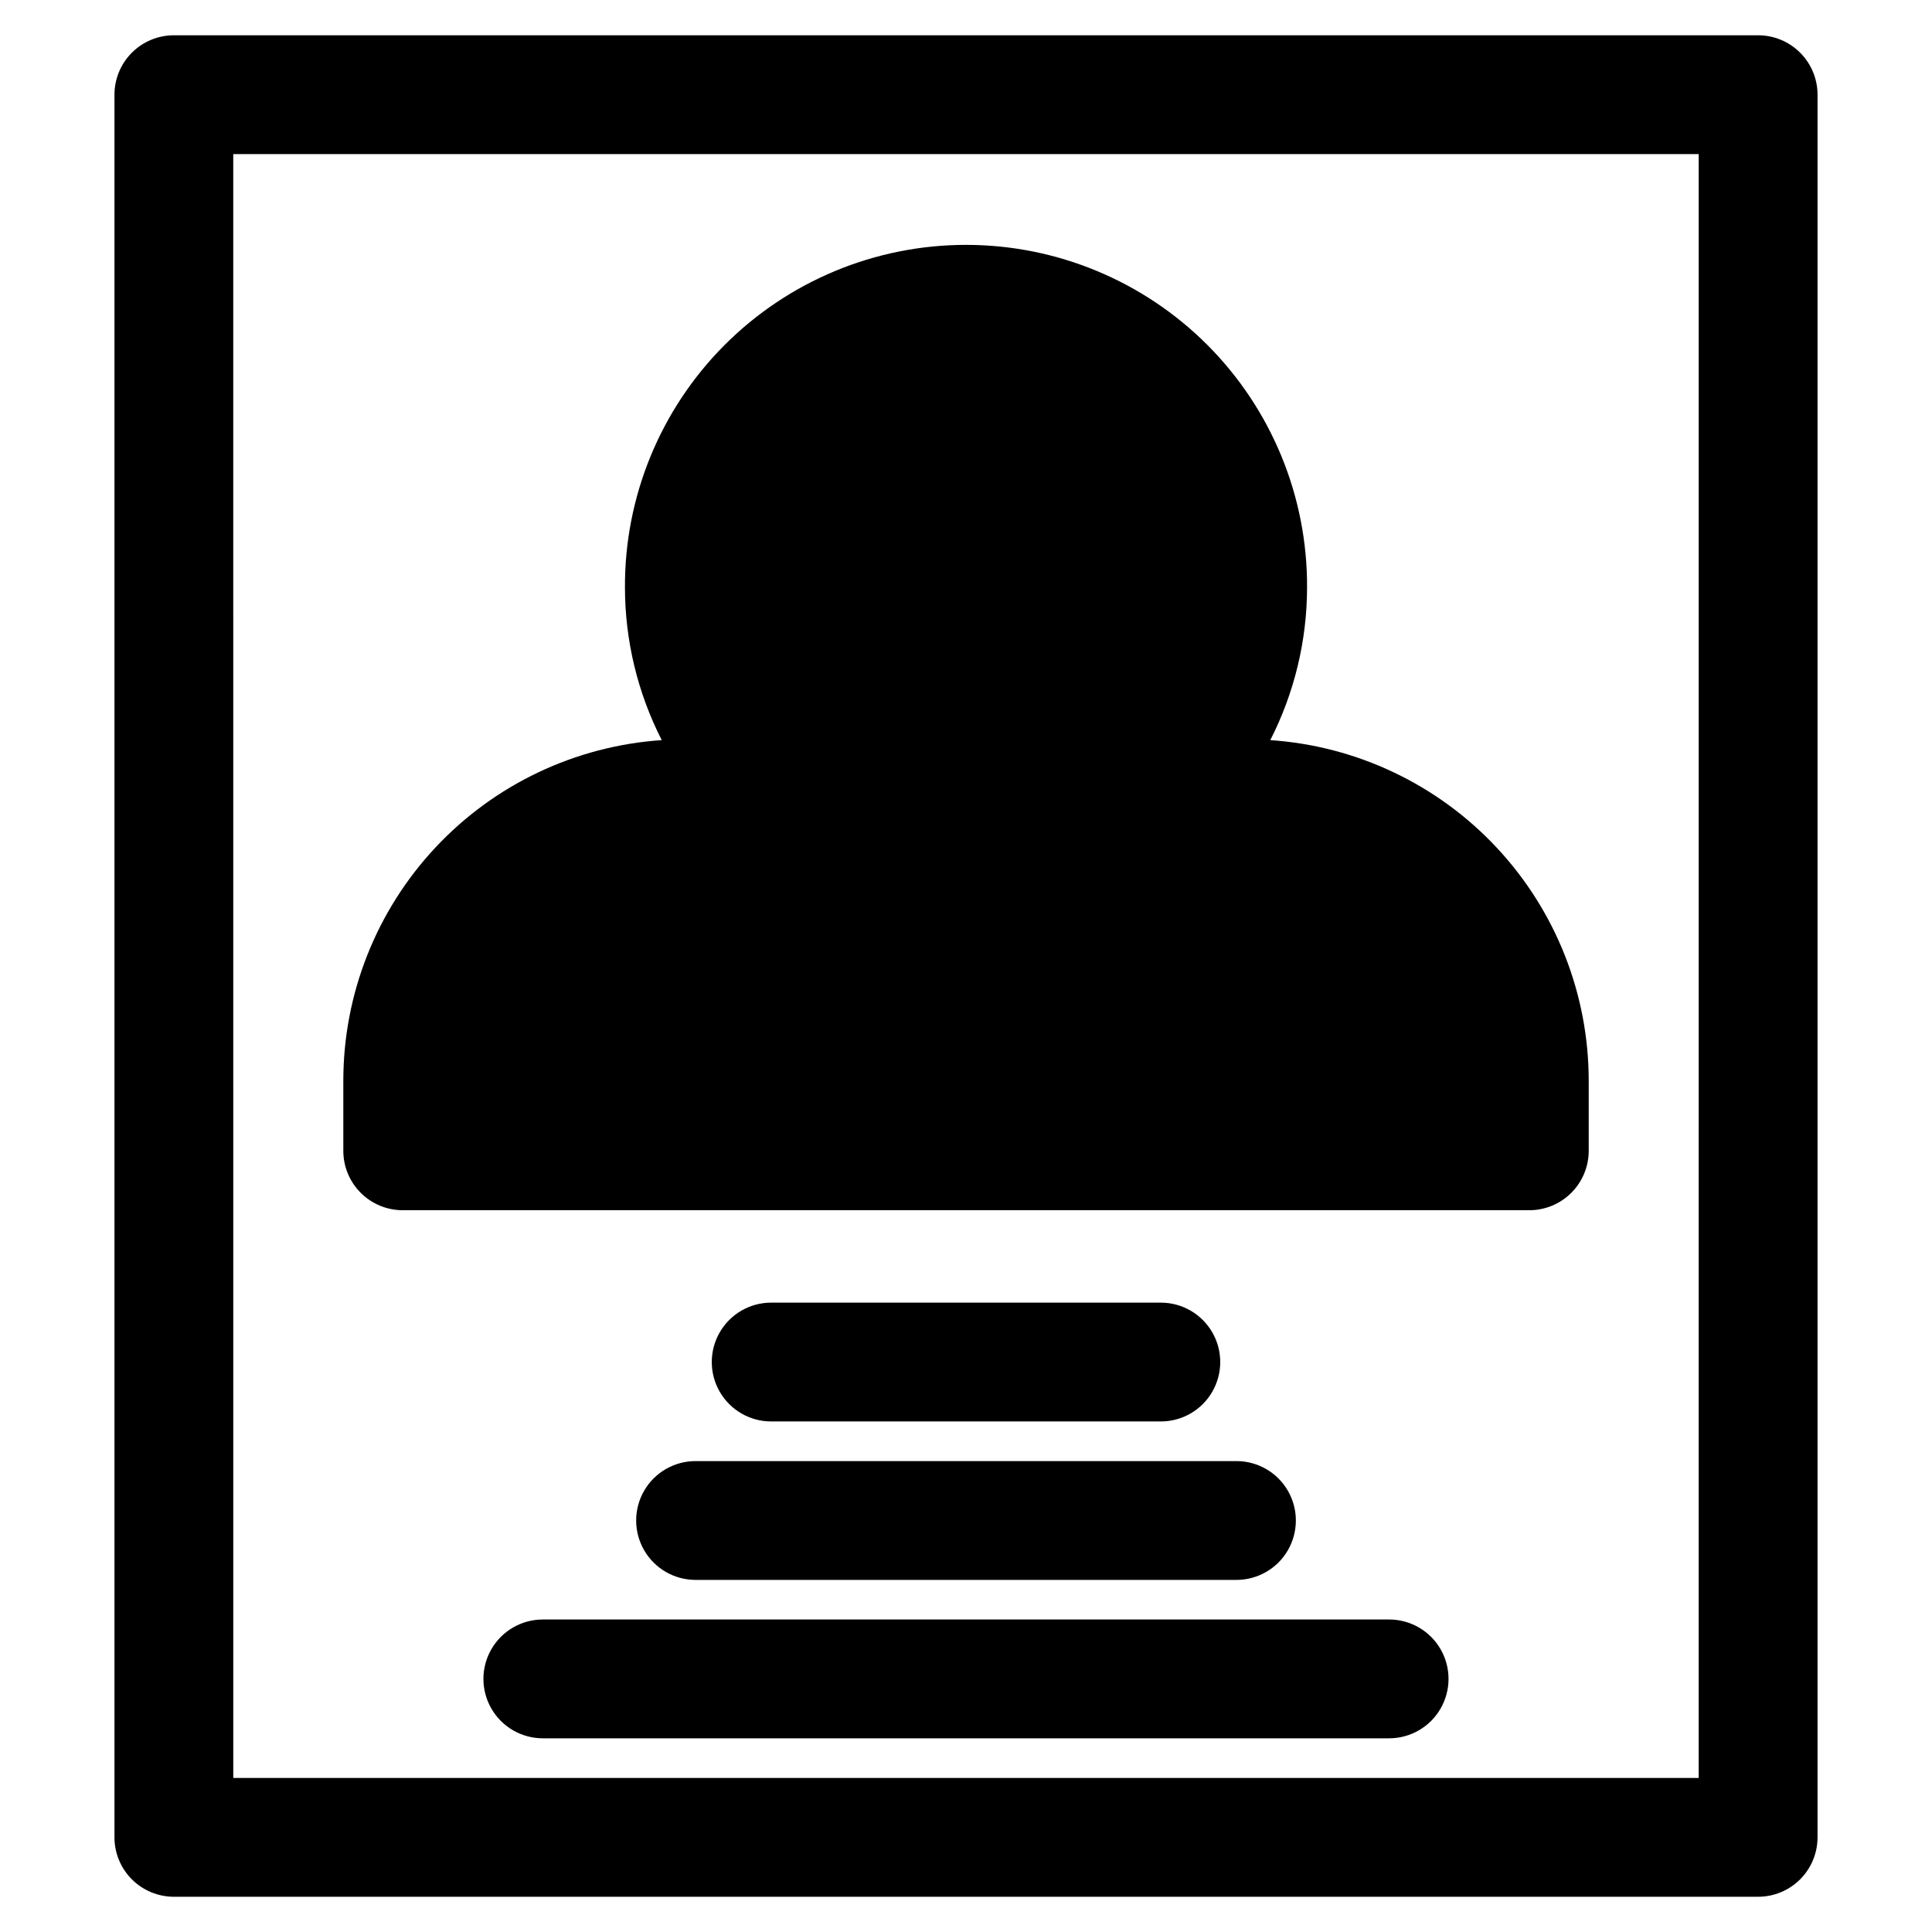 <?xml version="1.0" encoding="UTF-8"?>
<!-- Uploaded to: ICON Repo, www.svgrepo.com, Generator: ICON Repo Mixer Tools -->
<svg fill="#000000" width="800px" height="800px" version="1.1" viewBox="144 144 512 512" xmlns="http://www.w3.org/2000/svg">
 <g>
  <path d="m609.92 646.66h-419.84c-4.176 0-8.18-1.66-11.133-4.613-2.953-2.953-4.613-6.957-4.613-11.133v-461.82c0-4.176 1.66-8.18 4.613-11.133 2.953-2.953 6.957-4.613 11.133-4.613h419.84c4.176 0 8.18 1.66 11.133 4.613s4.613 6.957 4.613 11.133v461.82c0 4.176-1.66 8.18-4.613 11.133s-6.957 4.613-11.133 4.613zm-404.1-31.488h388.35l0.004-430.34h-388.36z"/>
  <path d="m480.64 340.14c6.387-12.52 9.727-26.371 9.746-40.426 0.117-24.047-9.355-47.148-26.316-64.195-16.965-17.043-40.02-26.625-64.066-26.625s-47.105 9.582-64.066 26.625c-16.965 17.047-26.434 40.148-26.32 64.195 0.02 14.055 3.363 27.906 9.75 40.426-22.871 1.547-44.305 11.715-59.969 28.457-15.664 16.738-24.391 38.797-24.418 61.723v18.656c0 4.176 1.656 8.18 4.609 11.133 2.953 2.953 6.957 4.613 11.133 4.613h298.56c4.172 0 8.18-1.66 11.129-4.613 2.953-2.953 4.613-6.957 4.613-11.133v-18.656c-0.027-22.926-8.754-44.984-24.418-61.723-15.664-16.742-37.098-26.91-59.969-28.457z"/>
  <path d="m512.13 604.67h-224.27c-5.625 0-10.824-3-13.637-7.871-2.812-4.871-2.812-10.875 0-15.746 2.812-4.871 8.012-7.871 13.637-7.871h224.27c5.625 0 10.824 3 13.637 7.871 2.812 4.871 2.812 10.875 0 15.746-2.812 4.871-8.012 7.871-13.637 7.871z"/>
  <path d="m471.67 562.69h-143.34c-5.625 0-10.82-3-13.633-7.871s-2.812-10.875 0-15.746c2.812-4.871 8.008-7.871 13.633-7.871h143.34c5.625 0 10.824 3 13.637 7.871 2.812 4.871 2.812 10.875 0 15.746s-8.012 7.871-13.637 7.871z"/>
  <path d="m451.63 520.7h-103.26c-5.625 0-10.82-3-13.633-7.871-2.812-4.871-2.812-10.875 0-15.746 2.812-4.871 8.008-7.871 13.633-7.871h103.26c5.625 0 10.824 3 13.637 7.871 2.812 4.871 2.812 10.875 0 15.746-2.812 4.871-8.012 7.871-13.637 7.871z"/>
 </g>
</svg>